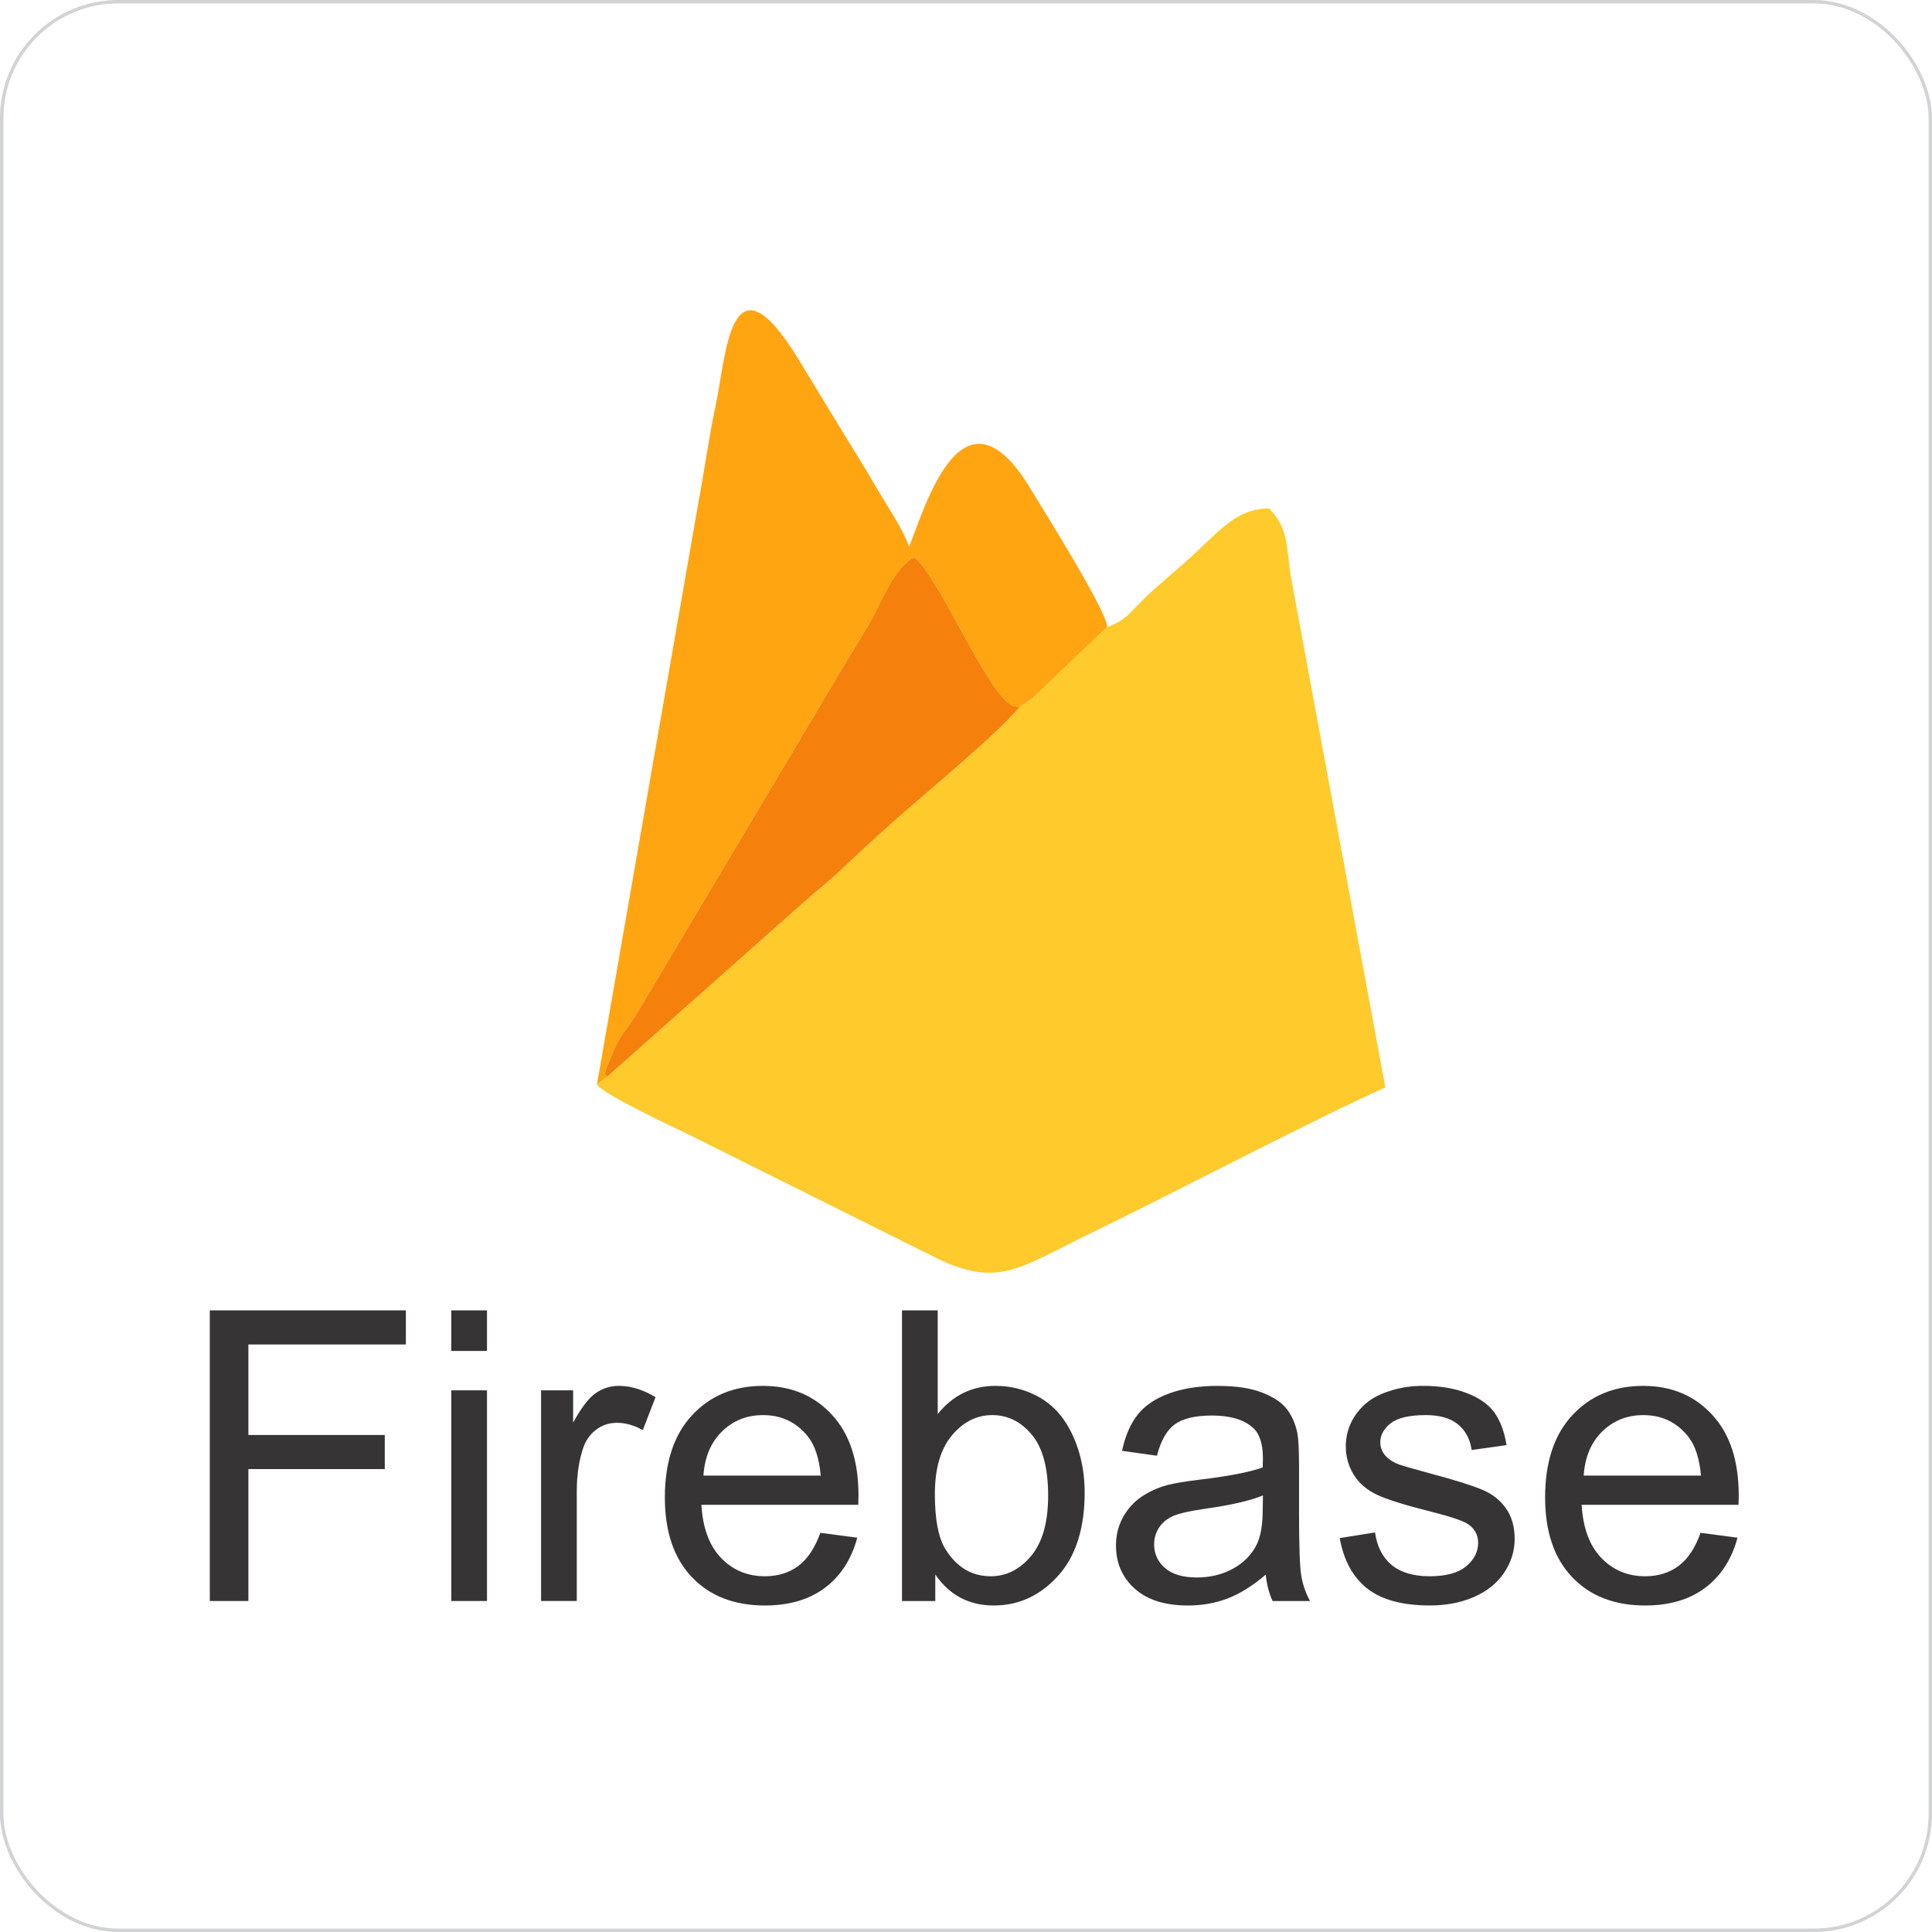<?xml version="1.0" encoding="UTF-8"?>
<!DOCTYPE svg PUBLIC "-//W3C//DTD SVG 1.1//EN" "http://www.w3.org/Graphics/SVG/1.1/DTD/svg11.dtd">
<!-- Creator: CorelDRAW 2018 (64-Bit Evaluation Version) -->
<svg xmlns="http://www.w3.org/2000/svg" xml:space="preserve" width="113.867mm" height="113.867mm" version="1.1" style="shape-rendering:geometricPrecision; text-rendering:geometricPrecision; image-rendering:optimizeQuality; fill-rule:evenodd; clip-rule:evenodd"
viewBox="0 0 2050.63 2050.63"
 xmlns:xlink="http://www.w3.org/1999/xlink">
 <defs>
  <style type="text/css">
   <![CDATA[
    .str0 {stroke:#D2D3D5;stroke-width:3.6;stroke-miterlimit:22.926}
    .fil0 {fill:none}
    .fil3 {fill:#F5810C}
    .fil2 {fill:#FEA511}
    .fil1 {fill:#FECA2C}
    .fil4 {fill:#373435;fill-rule:nonzero}
   ]]>
  </style>
 </defs>
 <g id="Layer_x0020_1">
  <rect class="fil0 str0" x="1.8" y="1.8" width="2047.03" height="2047.03" rx="123.81" ry="123.81"/>
  <path class="fil1" d="M1175.09 665.51l-79.05 75.41c-2.24,1.82 -13.98,9.64 -14.19,9.8 -22.71,28.12 -102.13,93.18 -136.57,124.02 -9.6,8.59 -17.1,15.58 -25.98,23.64 -18.06,16.38 -33.36,32.32 -54.68,49.11l-220.26 195.43c-8.22,5.88 -2.64,1.31 -10.75,8.2 6.21,10.39 83.49,46.3 97.87,53.39l255.85 127.53c72.18,37.02 91.98,14.77 175.06,-25.4 77.06,-37.27 238.75,-121.81 308.01,-152.38l-100.09 -541.25c-5.26,-31.74 -2.07,-52.33 -23.46,-73.4 -37.16,0.55 -54.28,26.73 -90.67,58.71 -13.33,11.71 -26.31,22.46 -38.47,33.88 -18.22,17.12 -21.68,26.04 -42.62,33.3z"/>
  <path class="fil2" d="M633.6 1151.13c8.1,-6.89 2.53,-2.32 10.75,-8.2 -3.3,-4.73 -2.52,-0.52 -0.99,-8.14 0.53,-2.63 2.24,-6 3.15,-8.27 13.29,-32.99 14.22,-25.63 31.32,-53.96l205.77 -345.65c14,-24.08 28.25,-46.58 41.26,-68.99 9.19,-15.82 24.48,-56.55 45.7,-66.48 27.63,23.11 77.76,146.37 104.51,157.67l6.77 1.61c0.21,-0.16 11.95,-7.99 14.19,-9.8l79.05 -75.41c1.03,-14.85 -67.84,-124.68 -81.77,-147.58 -71.32,-117.31 -110.42,17.16 -128.37,62.42 -7.1,-20.09 -23.86,-43.93 -36.06,-65.08 -13.65,-23.66 -25.85,-42.51 -40.16,-66.09 -14.45,-23.83 -25.79,-42.55 -40.1,-66.12 -73.82,-121.61 -77.59,-6.13 -88.99,47.13 -7.54,35.27 -11.97,69.6 -18.29,102.72l-107.75 618.23z"/>
  <path class="fil3" d="M644.35 1142.92l220.26 -195.43c21.32,-16.79 36.62,-32.73 54.68,-49.11 8.87,-8.05 16.38,-15.04 25.98,-23.64 34.43,-30.84 113.85,-95.9 136.57,-124.02l-6.77 -1.61c-26.75,-11.3 -76.87,-134.56 -104.51,-157.67 -21.22,9.92 -36.52,50.66 -45.7,66.48 -13.01,22.41 -27.26,44.91 -41.26,68.99l-205.77 345.65c-17.1,28.33 -18.03,20.98 -31.32,53.96 -0.91,2.26 -2.62,5.64 -3.15,8.27 -1.53,7.62 -2.31,3.41 0.99,8.14z"/>
  <polygon class="fil4" points="222.7,1699.32 222.7,1390.83 430.8,1390.83 430.8,1427.02 263.63,1427.02 263.63,1523.1 408.4,1523.1 408.4,1559.29 263.63,1559.29 263.63,1699.32 "/>
  <path id="1" class="fil4" d="M478.99 1433.92l0 -43.08 37.91 0 0 43.08 -37.91 0zm0 265.4l0 -223.61 37.91 0 0 223.61 -37.91 0z"/>
  <path id="2" class="fil4" d="M574.28 1699.32l0 -223.61 34.04 0 0 34.25c8.69,-15.87 16.73,-26.35 24.13,-31.38 7.4,-5.1 15.51,-7.61 24.34,-7.61 12.78,0 25.78,4.02 38.99,11.99l-13.5 34.97c-9.19,-5.17 -18.38,-7.75 -27.58,-7.75 -8.26,0 -15.65,2.51 -22.19,7.47 -6.53,4.95 -11.2,11.85 -14,20.68 -4.24,13.43 -6.32,28.15 -6.32,44.16l0 116.83 -37.91 0z"/>
  <path id="3" class="fil4" d="M870.7 1626.94l39.21 5.17c-6.11,22.76 -17.52,40.5 -34.18,53.07 -16.66,12.57 -37.92,18.89 -63.84,18.89 -32.6,0 -58.45,-10.05 -77.55,-30.16 -19.1,-20.04 -28.65,-48.26 -28.65,-84.52 0,-37.48 9.62,-66.64 28.94,-87.32 19.32,-20.75 44.38,-31.09 75.18,-31.09 29.8,0 54.14,10.12 73.03,30.45 18.89,20.32 28.36,48.9 28.36,85.74 0,2.23 -0.07,5.6 -0.21,10.05l-166.52 0c1.44,24.49 8.33,43.3 20.82,56.3 12.42,13 28.01,19.53 46.6,19.53 13.86,0 25.71,-3.66 35.47,-10.99 9.84,-7.33 17.59,-19.03 23.34,-35.12zm-124.09 -60.75l124.52 0c-1.65,-18.81 -6.46,-32.89 -14.29,-42.29 -11.99,-14.58 -27.65,-21.9 -46.82,-21.9 -17.38,0 -31.95,5.82 -43.8,17.45 -11.78,11.63 -18.31,27.22 -19.6,46.75z"/>
  <path id="4" class="fil4" d="M992.71 1699.32l-35.33 0 0 -308.49 37.91 0 0 110.08c16.01,-19.96 36.41,-29.94 61.25,-29.94 13.72,0 26.78,2.73 39.07,8.26 12.28,5.53 22.33,13.36 30.3,23.34 7.9,10.05 14.15,22.12 18.6,36.26 4.52,14.08 6.75,29.23 6.75,45.31 0,38.2 -9.48,67.79 -28.36,88.61 -18.96,20.9 -41.65,31.31 -68.15,31.31 -26.35,0 -47.03,-10.99 -62.04,-32.89l0 28.15zm-0.43 -113.46c0,26.71 3.66,46.03 10.92,57.95 11.92,19.46 28.01,29.23 48.33,29.23 16.59,0 30.88,-7.18 42.87,-21.54 12.06,-14.36 18.1,-35.76 18.1,-64.2 0,-29.15 -5.74,-50.63 -17.31,-64.48 -11.56,-13.86 -25.56,-20.83 -41.94,-20.83 -16.59,0 -30.88,7.18 -42.87,21.54 -12.06,14.36 -18.1,35.11 -18.1,62.33z"/>
  <path id="5" class="fil4" d="M1343.49 1671.32c-14.07,11.99 -27.65,20.39 -40.64,25.35 -13,4.95 -26.93,7.4 -41.87,7.4 -24.56,0 -43.44,-5.96 -56.66,-17.95 -13.21,-11.92 -19.82,-27.22 -19.82,-45.81 0,-10.92 2.51,-20.9 7.47,-29.94 5.03,-9.05 11.56,-16.23 19.6,-21.69 8.11,-5.46 17.16,-9.62 27.29,-12.42 7.47,-1.94 18.74,-3.81 33.75,-5.67 30.59,-3.59 53.21,-7.97 67.64,-13 0.14,-5.17 0.21,-8.47 0.21,-9.84 0,-15.37 -3.59,-26.21 -10.77,-32.53 -9.69,-8.55 -24.13,-12.78 -43.23,-12.78 -17.88,0 -31.09,3.16 -39.57,9.41 -8.55,6.25 -14.79,17.3 -18.89,33.25l-37.05 -5.17c3.37,-15.87 8.91,-28.72 16.66,-38.49 7.75,-9.77 18.96,-17.23 33.61,-22.55 14.58,-5.24 31.6,-7.9 50.84,-7.9 19.1,0 34.68,2.23 46.68,6.75 11.92,4.52 20.75,10.12 26.35,16.95 5.6,6.82 9.55,15.44 11.85,25.85 1.22,6.46 1.87,18.1 1.87,34.83l0 50.27c0,35.11 0.79,57.3 2.37,66.71 1.51,9.41 4.67,18.38 9.26,27l-39.64 0c-3.81,-7.97 -6.25,-17.31 -7.32,-28.01zm-3.02 -84.02c-13.79,5.6 -34.47,10.34 -62.04,14.22 -15.65,2.23 -26.71,4.74 -33.17,7.54 -6.46,2.8 -11.42,6.89 -14.94,12.21 -3.52,5.39 -5.31,11.35 -5.31,17.95 0,9.98 3.81,18.38 11.49,25.06 7.68,6.68 18.89,10.05 33.61,10.05 14.58,0 27.58,-3.16 38.99,-9.55 11.35,-6.32 19.75,-15.01 25.06,-25.99 4.09,-8.55 6.11,-21.11 6.11,-37.7l0.21 -13.79z"/>
  <path id="6" class="fil4" d="M1421.98 1632.54l37.48 -6.03c2.08,15.01 7.97,26.5 17.59,34.54 9.62,7.97 23.12,11.99 40.36,11.99 17.45,0 30.37,-3.52 38.85,-10.63 8.4,-7.04 12.64,-15.37 12.64,-24.92 0,-8.55 -3.81,-15.3 -11.35,-20.18 -5.31,-3.37 -18.24,-7.61 -38.78,-12.85 -27.72,-6.97 -46.89,-13 -57.66,-18.1 -10.7,-5.17 -18.81,-12.21 -24.34,-21.26 -5.53,-8.98 -8.33,-18.96 -8.33,-29.87 0,-9.98 2.3,-19.17 6.82,-27.65 4.6,-8.47 10.77,-15.51 18.6,-21.11 5.89,-4.31 13.93,-7.97 24.06,-10.99 10.2,-3.02 21.04,-4.52 32.67,-4.52 17.52,0 32.89,2.51 46.1,7.61 13.29,5.03 23.05,11.92 29.37,20.54 6.25,8.69 10.63,20.25 13,34.76l-37.05 5.17c-1.65,-11.63 -6.53,-20.75 -14.58,-27.29 -8.04,-6.54 -19.39,-9.77 -34.11,-9.77 -17.31,0 -29.73,2.87 -37.13,8.62 -7.4,5.74 -11.13,12.49 -11.13,20.18 0,4.88 1.51,9.33 4.6,13.28 3.09,4.02 7.9,7.4 14.5,10.05 3.81,1.44 14.86,4.67 33.39,9.69 26.71,7.11 45.38,13 56.01,17.52 10.63,4.52 18.96,11.2 24.99,19.82 6.1,8.69 9.12,19.46 9.12,32.39 0,12.57 -3.66,24.41 -11.06,35.54 -7.4,11.13 -18.02,19.75 -31.88,25.85 -13.93,6.1 -29.66,9.12 -47.18,9.12 -29.01,0 -51.2,-6.03 -66.42,-18.03 -15.22,-12.06 -24.92,-29.87 -29.15,-53.5z"/>
  <path id="7" class="fil4" d="M1805 1626.94l39.21 5.17c-6.11,22.76 -17.52,40.5 -34.18,53.07 -16.66,12.57 -37.92,18.89 -63.84,18.89 -32.6,0 -58.45,-10.05 -77.55,-30.16 -19.1,-20.04 -28.65,-48.26 -28.65,-84.52 0,-37.48 9.62,-66.64 28.94,-87.32 19.32,-20.75 44.38,-31.09 75.18,-31.09 29.8,0 54.14,10.12 73.03,30.45 18.89,20.32 28.36,48.9 28.36,85.74 0,2.23 -0.07,5.6 -0.21,10.05l-166.52 0c1.44,24.49 8.33,43.3 20.82,56.3 12.42,13 28.01,19.53 46.6,19.53 13.86,0 25.71,-3.66 35.47,-10.99 9.84,-7.33 17.59,-19.03 23.34,-35.12zm-124.09 -60.75l124.52 0c-1.65,-18.81 -6.46,-32.89 -14.29,-42.29 -11.99,-14.58 -27.65,-21.9 -46.82,-21.9 -17.38,0 -31.95,5.82 -43.8,17.45 -11.78,11.63 -18.31,27.22 -19.6,46.75z"/>
 </g>
</svg>
